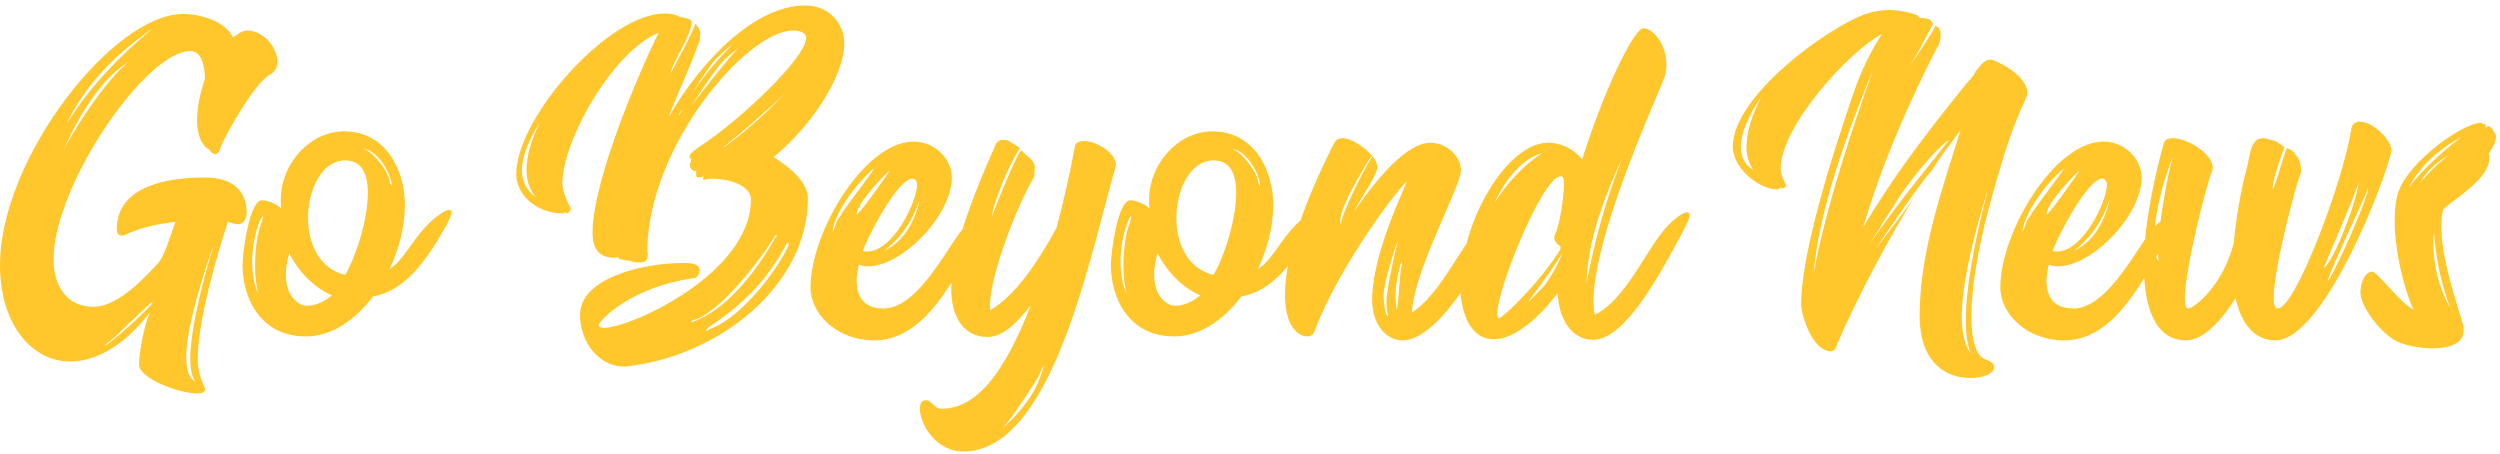 <svg width="237" height="43" viewBox="0 0 237 43" fill="none" xmlns="http://www.w3.org/2000/svg">
<path d="M25.488 3.92C25.92 4.406 26.298 5.162 26.298 5.864C26.298 6.35 26.082 6.836 25.542 7.106C24.03 7.97 21.168 13.154 20.844 14.126L20.79 14.342L20.52 14.612C19.926 14.612 19.926 14.126 19.656 14.072C19.602 14.072 18.684 13.424 18.684 11.426C18.684 9.968 19.008 8.78 19.44 7.43C19.386 6.62 19.278 4.838 18.036 4.838C13.824 4.838 5.076 17.582 5.076 24.602C5.076 26.87 6.156 29.084 8.856 29.084C11.124 29.084 13.608 26.438 14.958 24.98C15.66 24.224 16.146 22.28 16.632 21.038C14.904 21.2 13.176 21.632 11.826 22.28C11.718 22.334 11.664 22.334 11.556 22.334C11.178 22.334 11.07 22.064 11.07 21.74C11.07 18.014 15.012 16.826 19.44 16.826C22.086 16.826 23.382 18.122 23.382 20.174C23.382 20.714 23.112 21.254 22.572 21.254C22.248 21.254 21.978 21.146 21.6 21.038C20.574 24.17 18.738 30.434 18.738 34.052C18.738 35.672 19.44 36.644 19.44 36.914C19.44 37.184 19.17 37.292 18.684 37.292C16.956 37.292 13.176 35.888 13.176 34.538C13.176 33.458 13.662 30.866 14.202 29.624C11.718 32.864 9.018 34.268 6.642 34.268C3.024 34.268 0 30.758 0 25.142C0 14.99 10.746 1.328 17.334 1.328C19.17 1.328 21.384 2.084 22.086 3.542C22.734 3.11 22.95 2.894 23.49 2.894C24.246 2.894 25.002 3.38 25.488 3.92ZM20.25 23.198C18.522 28.166 17.658 31.73 17.658 33.89C17.658 35.132 17.928 35.888 18.522 36.158C18.198 35.726 18.036 35.024 18.036 33.998C18.036 31.784 18.792 28.166 20.25 23.198ZM10.152 32.54C10.098 32.594 9.936 32.756 9.99 32.756C10.098 32.756 11.988 31.244 13.5 29.732L14.364 28.868L14.472 28.544L12.744 30.164C11.664 31.19 10.854 32.054 10.152 32.54ZM13.23 5.432C9.99 6.458 7.344 11.21 6.048 14.18C6.966 12.344 11.286 5.486 13.23 5.432ZM6.318 11.75C8.316 8.51 11.07 5.486 14.526 2.678C10.692 5.27 7.938 8.294 6.318 11.75ZM40.812 21.038C41.514 20.39 42.216 19.904 42.54 19.904C42.702 19.904 42.81 19.958 42.81 20.12C42.81 20.336 42.648 20.714 42.378 21.254C40.272 24.98 38.382 27.518 35.358 28.112C33.63 30.38 31.416 31.892 28.986 31.892C24.774 31.892 22.992 28.382 22.992 25.088C22.992 24.008 23.64 18.986 24.828 18.986C25.314 18.986 26.07 19.256 26.664 19.742C26.61 19.472 26.61 19.202 26.61 18.986C26.61 15.476 29.418 12.452 32.604 12.452C36.654 12.452 38.382 16.232 38.382 19.418C38.382 21.416 37.842 23.576 36.924 25.52C38.436 24.494 39.03 22.712 40.812 21.038ZM24.828 21.038C24.882 20.714 24.936 20.498 24.936 20.498C24.666 20.498 23.91 22.658 23.91 24.71C23.91 25.898 24.072 27.086 24.504 27.842C24.288 27.194 24.18 26.222 24.18 25.196C24.18 23.522 24.45 21.794 24.828 21.038ZM28.662 28.922C28.824 28.976 28.986 28.976 29.148 28.976C29.958 28.976 30.714 28.598 31.47 28.004C29.85 27.302 28.392 25.898 27.42 24.008C27.204 24.764 27.096 25.412 27.096 26.06C27.096 27.41 27.636 28.49 28.662 28.922ZM32.712 26.06C33.63 24.602 34.872 20.93 34.872 18.284C34.872 16.448 34.278 15.206 32.712 15.206C30.552 15.206 29.202 17.906 29.202 20.66C29.202 23.036 30.228 25.466 32.712 26.06ZM34.44 14.072C35.52 14.504 36.924 16.394 36.978 17.366C37.032 17.474 37.14 17.69 37.14 17.636C37.14 16.61 35.952 14.342 34.44 14.072ZM73.346 14.882C75.019 15.962 76.585 17.312 76.585 18.824C76.585 27.14 67.999 33.89 59.197 34.754C56.714 34.754 54.986 32.378 54.986 29.84C54.986 26.384 60.871 24.926 64.814 24.926C65.894 24.926 66.326 25.142 66.326 25.628C66.326 26.006 66.055 26.384 65.677 26.384C60.115 27.14 56.767 30.272 56.767 30.866C56.767 30.974 56.983 31.082 57.254 31.082C59.791 31.082 71.186 25.898 71.186 18.932C71.186 17.582 69.188 16.934 67.352 16.934C67.135 16.934 66.919 17.042 66.757 17.042C66.65 17.042 66.65 16.934 66.65 16.88C66.65 16.772 66.757 16.718 66.757 16.718C66.704 16.718 66.433 16.826 66.272 16.826C66.109 16.826 66.001 16.772 66.001 16.556C66.001 16.178 66.001 16.07 66.001 16.07C66.001 16.07 66.001 16.232 65.894 16.232C65.731 16.232 65.407 16.016 65.407 15.638C65.407 15.476 65.516 15.368 65.516 15.098C65.407 14.936 65.353 14.936 65.353 14.882C65.353 14.612 65.731 14.288 66.379 13.856C70.052 11.48 76.424 5.486 76.424 3.596C76.424 3.056 75.722 2.894 75.181 2.894C70.808 2.894 61.411 13.856 61.358 23.846C61.411 23.954 61.411 24.062 61.411 24.17C61.411 24.494 61.303 24.872 60.764 24.872H60.224C60.008 24.872 59.846 24.71 59.575 24.71C59.575 24.71 59.09 24.656 58.981 24.602C58.495 24.602 58.712 24.386 58.603 24.386C58.225 24.386 58.441 24.44 58.279 24.44C56.389 24.44 56.173 23.036 56.173 22.064C56.173 17.15 60.602 6.782 62.438 3.11C58.225 4.784 53.312 13.208 53.312 17.42C53.312 18.176 53.959 19.526 54.014 19.58C54.014 19.634 54.121 19.688 54.121 19.796C54.068 19.958 53.906 20.228 53.743 20.228C53.69 20.228 53.636 20.12 53.581 20.12C53.474 20.12 53.528 20.228 53.365 20.228C50.828 20.228 48.938 18.446 48.938 16.502C48.938 11.21 57.632 1.274 63.032 1.274C64.165 1.274 64.273 1.652 64.76 1.652C64.651 1.652 65.57 1.76 65.57 2.084C65.57 3.326 63.733 5.918 63.572 6.944C63.572 6.998 65.894 2.678 65.894 2.246C65.894 2.3 66.218 2.462 66.379 3.056C66.379 3.326 66.379 3.866 66.272 3.974C65.462 6.296 64.328 8.618 63.355 11.156C66.65 5.432 71.725 0.518 76.316 0.518C78.799 0.518 80.041 2.462 80.041 4.082C80.041 7.322 76.748 12.128 73.346 14.882ZM50.828 18.716C50.233 18.068 49.91 17.15 49.91 16.124C49.91 14.828 50.342 13.262 51.206 11.534C50.072 13.37 49.477 14.882 49.477 16.124C49.477 17.204 49.91 18.068 50.828 18.716ZM64.436 10.832C65.677 8.348 67.999 5.648 69.403 4.244C69.188 4.352 68.594 4.892 68.216 5.27C67.999 5.432 67.46 5.756 64.651 10.4C64.49 10.562 64.382 10.778 64.328 10.994C64.328 10.994 64.328 10.94 64.436 10.832ZM69.781 4.784C69.889 4.676 69.889 4.622 69.889 4.622C69.889 4.622 69.835 4.676 69.728 4.784C69.403 4.946 68.701 5.648 68.431 5.918C67.73 6.62 65.516 10.076 65.516 10.076C65.462 10.076 68.972 5.594 69.781 4.784ZM69.133 13.586C73.022 10.67 76.207 6.998 76.207 6.782C76.207 7.646 68.647 13.964 68.54 13.964C68.594 13.964 68.809 13.856 69.133 13.586ZM65.677 29.408C66.865 28.706 68.647 27.032 69.835 25.574C70.754 24.44 71.24 23.36 71.24 23.414C71.24 25.52 66.541 29.354 65.677 29.408ZM65.624 30.38C65.624 30.38 65.57 30.434 65.57 30.542C68.864 29.462 71.834 25.52 73.454 22.604L73.669 22.334L73.507 22.28C72.32 24.386 68.053 29.894 65.624 30.38ZM67.567 31.082C70.376 29.948 73.778 25.52 74.803 23.144C74.749 23.144 74.695 23.036 74.641 22.982C72.859 26.33 70.754 28.652 67.243 30.974C67.082 31.082 66.919 31.352 66.919 31.406C66.974 31.406 67.352 31.136 67.567 31.082ZM91.63 21.308C92.548 20.552 93.088 20.228 93.358 20.228C93.466 20.228 93.52 20.336 93.52 20.444C93.52 20.768 93.304 21.308 92.926 22.01L92.278 23.144C90.01 27.356 87.31 32.27 82.882 32.27C79.372 32.27 76.834 29.786 76.834 27.248C76.834 22.01 81.964 13.424 86.608 13.424C88.606 13.424 90.226 15.044 90.226 16.826C90.226 20.444 85.528 25.25 82.288 25.25C81.964 25.25 81.694 25.196 81.424 25.088C81.316 25.574 81.208 26.114 81.208 26.6C81.208 28.004 81.802 29.246 83.746 29.246C87.256 29.246 90.172 22.604 91.63 21.308ZM83.8 23.792C85.582 22.928 86.662 21.254 87.202 18.878C86.5 20.984 85.366 22.604 83.8 23.792ZM86.824 17.096C86.716 16.988 86.608 16.934 86.5 16.934C85.042 16.934 82.018 22.928 81.802 23.792C81.91 23.846 82.072 23.846 82.18 23.846C84.718 23.846 86.932 19.04 86.932 17.528C86.932 17.312 86.878 17.204 86.824 17.096ZM79.642 20.498C80.236 19.418 82.828 16.286 82.828 15.962C80.182 18.338 78.94 21.038 78.94 21.956C79.048 21.956 79.264 20.876 79.642 20.498ZM81.208 20.336C81.424 20.39 84.34 16.232 84.34 16.178C84.232 16.178 81.208 19.202 81.208 20.336ZM101.895 13.91C101.949 13.532 102.273 13.37 102.759 13.37C103.893 13.37 105.783 14.45 105.783 15.638C105.783 15.692 105.729 15.8 105.729 15.908L104.919 18.878C102.327 28.76 98.709 42.8 91.311 42.8C88.719 42.8 87.207 40.208 87.207 38.75C87.207 38.156 87.423 37.94 87.801 37.94C88.287 37.94 88.611 38.75 89.205 38.75C92.715 38.75 95.253 35.186 97.737 28.922C96.009 31.136 94.767 31.946 93.633 31.946C91.149 31.946 90.177 29.732 90.177 27.464C90.177 23.846 92.175 18.662 94.443 13.586C94.551 13.478 94.713 13.262 95.037 13.262C95.199 13.262 95.415 13.262 95.685 13.37C95.739 13.424 95.847 13.586 96.009 13.586C96.387 13.856 96.657 13.964 96.657 14.072C95.523 15.854 94.173 19.256 94.011 20.552C94.659 18.932 95.523 16.664 96.441 14.828C96.495 14.72 96.657 14.288 96.873 14.288C97.467 14.99 97.953 15.044 98.115 15.8C98.061 16.016 98.115 16.502 98.007 16.826C96.387 19.526 93.849 26.114 93.849 28.976V29.408C96.387 28.004 98.709 24.278 100.167 21.578C100.869 18.932 101.463 16.286 101.895 13.91ZM98.817 35.132C98.925 34.862 98.925 34.7 98.925 34.7C98.871 34.7 98.385 35.888 98.223 36.05C97.521 37.238 95.253 40.586 94.983 40.586C95.037 40.586 95.145 40.478 95.469 40.208C97.359 38.426 98.385 36.698 98.817 35.132ZM123.131 21.038C123.833 20.39 124.535 19.904 124.859 19.904C125.021 19.904 125.129 19.958 125.129 20.12C125.129 20.336 124.967 20.714 124.697 21.254C122.591 24.98 120.701 27.518 117.677 28.112C115.949 30.38 113.735 31.892 111.305 31.892C107.093 31.892 105.311 28.382 105.311 25.088C105.311 24.008 105.959 18.986 107.147 18.986C107.633 18.986 108.389 19.256 108.983 19.742C108.929 19.472 108.929 19.202 108.929 18.986C108.929 15.476 111.737 12.452 114.923 12.452C118.973 12.452 120.701 16.232 120.701 19.418C120.701 21.416 120.161 23.576 119.243 25.52C120.755 24.494 121.349 22.712 123.131 21.038ZM107.147 21.038C107.201 20.714 107.255 20.498 107.255 20.498C106.985 20.498 106.229 22.658 106.229 24.71C106.229 25.898 106.391 27.086 106.823 27.842C106.607 27.194 106.499 26.222 106.499 25.196C106.499 23.522 106.769 21.794 107.147 21.038ZM110.981 28.922C111.143 28.976 111.305 28.976 111.467 28.976C112.277 28.976 113.033 28.598 113.789 28.004C112.169 27.302 110.711 25.898 109.739 24.008C109.523 24.764 109.415 25.412 109.415 26.06C109.415 27.41 109.955 28.49 110.981 28.922ZM115.031 26.06C115.949 24.602 117.191 20.93 117.191 18.284C117.191 16.448 116.597 15.206 115.031 15.206C112.871 15.206 111.521 17.906 111.521 20.66C111.521 23.036 112.547 25.466 115.031 26.06ZM116.759 14.072C117.839 14.504 119.243 16.394 119.297 17.366C119.351 17.474 119.459 17.69 119.459 17.636C119.459 16.61 118.271 14.342 116.759 14.072ZM140.446 21.308C141.094 20.66 141.85 20.174 142.174 20.174C142.336 20.174 142.39 20.282 142.39 20.444C142.39 21.092 137.152 32.27 132.94 32.27C131.536 32.27 130.078 30.92 130.078 28.382C130.078 24.278 132.94 18.284 133.372 17.204C132.454 17.96 127 25.142 124.624 31.352C124.57 31.676 124.3 31.892 123.922 31.892C123.058 31.892 121.816 30.92 121.816 27.95C121.816 25.196 122.896 20.66 126.46 13.586C126.622 13.262 126.892 13.1 127.27 13.1C128.134 13.1 129.376 13.964 130.078 14.774L129.808 15.098C129.376 15.854 127.054 19.472 127.054 20.93C127.054 21.092 127.054 21.146 127.108 21.254C127.378 19.634 129.97 14.828 130.132 14.828C130.402 15.152 130.564 15.53 130.564 15.854C130.564 16.61 128.944 18.878 128.35 20.066C130.78 16.556 133.48 13.532 135.586 13.532C137.098 13.532 138.502 14.774 138.502 16.178C138.502 17.636 133.966 25.79 133.858 29.624C136.612 27.842 138.556 23.144 140.446 21.308ZM131.59 29.948C131.59 29.894 131.428 29.354 131.428 28.706C131.428 27.194 132.508 22.874 132.508 22.874C132.454 22.874 131.158 26.708 131.158 28.112C131.158 28.274 131.266 29.948 131.59 29.948ZM132.886 25.142C132.886 25.088 132.886 24.818 132.886 24.818C132.778 24.818 132.292 26.816 132.292 27.842C132.292 28.328 132.4 29.354 132.4 29.354C132.562 29.354 132.67 25.79 132.886 25.142ZM158.192 21.308C158.894 20.606 159.596 20.12 159.92 20.12C160.082 20.12 160.19 20.228 160.19 20.39C160.19 20.606 160.028 20.984 159.758 21.524L159.218 22.55C157.22 26.222 154.034 32.216 151.01 32.216C149.282 32.216 147.824 30.704 147.662 27.788C145.988 30.002 143.666 32.162 141.614 32.162C138.482 32.162 138.428 27.356 138.428 27.41C138.428 20.93 142.91 13.532 146.744 13.532C147.986 13.532 149.12 14.072 149.984 15.098C152.468 7.376 155.06 2.678 155.762 2.678C156.788 2.678 157.976 4.298 157.976 6.08C157.976 6.566 157.922 7.052 157.706 7.538L157.382 8.348C155.222 13.424 151.064 23.252 151.064 28.598C151.064 29.03 151.118 29.462 151.172 29.84C154.196 28.436 156.248 23.198 158.192 21.308ZM141.668 19.256C142.964 17.204 144.476 15.638 146.204 14.504C144.422 15.044 142.91 16.61 141.668 19.256ZM146.528 26.924C147.176 26.006 147.716 25.034 148.094 24.008C147.122 25.682 144.8 28.598 144.908 28.598C144.908 28.598 145.934 27.626 146.528 26.924ZM147.446 22.172C147.878 21.2 148.256 18.716 148.256 17.474C148.256 16.88 148.202 16.718 147.932 16.718C146.258 16.718 141.938 27.356 141.938 29.732C141.938 30.002 141.992 30.164 142.1 30.164C142.424 30.164 145.88 26.924 147.932 23.63V23.36C147.716 23.252 147.338 22.874 147.338 22.496C147.338 22.388 147.392 22.28 147.446 22.172ZM150.416 26.816C151.172 22.766 152.252 18.878 153.764 15.044C151.604 19.634 150.47 23.576 150.416 26.816ZM189 18.068L188.892 18.446C187.866 22.118 186.894 26.384 186.894 30.11C186.894 31.622 187.11 33.728 188.298 34.106C188.622 34.214 189.054 34.43 189.054 34.808C189.054 35.402 188.028 35.834 186.786 35.834C184.572 35.834 181.98 34.484 181.98 29.894C181.98 24.008 184.086 18.014 185.868 12.29C185.004 13.586 184.032 14.666 183.168 16.124C182.088 17.204 177.336 24.224 177.336 24.386C177.066 24.386 181.278 19.256 181.926 17.96C179.01 22.604 176.094 28.166 174.15 32.648C174.096 32.864 174.042 33.026 173.826 33.242C173.718 33.242 173.664 33.296 173.556 33.296C171.828 33.296 170.748 29.894 170.748 28.814C170.748 24.656 173.07 16.826 174.258 13.208C175.554 9.374 176.202 6.62 178.416 3.218C175.392 4.784 168.804 11.912 168.804 16.016C168.804 16.664 169.344 17.528 169.344 17.582C169.344 17.69 169.182 17.852 168.966 17.852C168.912 17.852 168.858 17.798 168.804 17.798C168.696 17.798 168.642 17.96 168.534 17.96C166.698 17.96 164.268 15.908 164.268 13.91C164.268 9.104 173.232 2.624 176.85 1.328C177.66 1.058 178.416 0.95 179.118 0.95C180.09 0.95 180.954 1.166 181.764 1.436C181.872 1.598 181.98 1.706 182.088 1.706C183.168 1.706 183.114 2.138 183.276 2.246C182.628 3.38 181.332 6.08 180.522 6.89C180.522 7.106 183.654 2.462 183.438 2.462C183.492 2.462 183.978 2.516 183.978 3.272C183.978 3.542 183.924 3.92 183.816 4.19C182.952 5.756 178.902 13.694 176.634 21.524C179.658 16.448 182.844 12.344 186.516 7.808C186.624 7.7 187.272 6.998 187.272 6.782C187.866 6.026 188.19 5.648 188.73 5.648C189 5.648 192.186 6.998 192.186 8.834C192.186 8.996 192.132 9.158 192.078 9.266C190.62 12.398 189.918 14.828 189 18.068ZM166.212 16.124C165.834 15.53 165.564 14.828 165.564 14.018C165.564 12.614 165.996 11.102 166.968 9.158C165.672 11.102 165.024 12.722 165.024 13.91C165.024 14.882 165.402 15.638 166.212 16.124ZM171.936 25.898C172.854 20.93 174.744 14.504 177.552 6.674C174.204 14.72 172.314 21.146 171.936 25.898ZM184.518 13.586L184.788 13.316C184.248 13.316 181.548 16.448 180.09 18.608C179.334 19.742 175.608 25.844 175.23 26.222C175.284 26.222 175.608 25.682 175.932 25.196C178.632 20.714 182.574 16.124 184.518 13.586ZM186.84 33.512C186.516 32.756 186.354 31.73 186.354 30.38C186.354 27.518 187.056 23.306 188.514 17.744C186.84 23.144 185.976 27.248 185.976 30.056C185.976 31.622 186.3 32.81 186.84 33.512ZM204.429 21.308C205.347 20.552 205.887 20.228 206.157 20.228C206.265 20.228 206.319 20.336 206.319 20.444C206.319 20.768 206.103 21.308 205.725 22.01L205.077 23.144C202.809 27.356 200.109 32.27 195.681 32.27C192.171 32.27 189.633 29.786 189.633 27.248C189.633 22.01 194.763 13.424 199.407 13.424C201.405 13.424 203.025 15.044 203.025 16.826C203.025 20.444 198.327 25.25 195.087 25.25C194.763 25.25 194.493 25.196 194.223 25.088C194.115 25.574 194.007 26.114 194.007 26.6C194.007 28.004 194.601 29.246 196.545 29.246C200.055 29.246 202.971 22.604 204.429 21.308ZM196.599 23.792C198.381 22.928 199.461 21.254 200.001 18.878C199.299 20.984 198.165 22.604 196.599 23.792ZM199.623 17.096C199.515 16.988 199.407 16.934 199.299 16.934C197.841 16.934 194.817 22.928 194.601 23.792C194.709 23.846 194.871 23.846 194.979 23.846C197.517 23.846 199.731 19.04 199.731 17.528C199.731 17.312 199.677 17.204 199.623 17.096ZM192.441 20.498C193.035 19.418 195.627 16.286 195.627 15.962C192.981 18.338 191.739 21.038 191.739 21.956C191.847 21.956 192.063 20.876 192.441 20.498ZM194.007 20.336C194.223 20.39 197.139 16.232 197.139 16.178C197.031 16.178 194.007 19.202 194.007 20.336ZM222.894 12.29C222.948 11.75 223.272 11.534 223.704 11.534C225.054 11.534 226.728 13.37 226.728 14.288C225.864 17.906 220.14 32.27 215.712 32.27C213.552 32.27 212.418 30.434 211.932 28.274C210.42 30.65 208.746 32.27 207.234 32.27C204.156 32.27 203.238 28.76 203.238 25.196C203.238 20.822 204.534 15.692 205.128 13.586C205.236 13.208 205.56 13.1 205.992 13.1C207.342 13.1 209.772 14.558 209.772 15.908C209.772 16.07 209.718 16.178 209.664 16.34C209.286 17.096 207.126 25.412 207.126 28.274C207.126 28.868 207.234 29.246 207.45 29.246C207.936 29.246 210.744 27.14 211.77 22.982C211.986 20.498 212.472 17.906 212.958 16.07L213.012 15.908C213.336 14.504 213.39 13.1 214.524 13.1C214.794 13.1 215.28 13.262 215.28 13.262C215.712 13.262 216.414 13.856 216.414 13.856C216.468 13.856 216.522 13.91 216.576 13.91L216.468 14.18C215.928 15.692 215.442 17.204 215.442 17.96C215.604 17.96 216.414 14.99 216.792 14.018C216.9 14.126 217.224 14.126 217.494 14.504L217.71 14.774C218.034 15.152 218.142 15.692 218.142 16.34C217.764 17.096 215.55 25.304 215.55 28.22C215.55 28.868 215.658 29.246 215.928 29.246C217.602 29.246 222.138 17.15 222.894 12.29ZM205.884 15.26C205.938 15.044 205.992 14.936 205.992 14.882C205.938 14.99 204.21 19.094 204.21 22.982C204.21 23.792 204.318 24.44 204.642 24.764C204.588 24.494 204.588 24.17 204.588 23.846C204.588 21.2 205.56 16.34 205.884 15.26ZM220.302 25.412C221.328 24.656 223.542 18.716 223.596 17.258C223.272 18.554 220.194 25.466 220.302 25.412ZM224.298 18.662C224.514 18.014 224.514 17.798 224.514 17.744C224.514 18.014 222.894 21.308 221.166 25.304C221.112 25.412 220.626 26.6 220.68 26.6C220.896 26.6 223.326 21.524 224.298 18.662ZM236.625 12.884C236.625 13.424 236.355 13.964 235.923 14.558C235.977 14.72 235.977 14.882 235.977 15.044C235.977 16.934 232.791 18.77 231.603 19.85C231.495 20.39 231.441 20.93 231.441 21.47C231.441 24.494 232.737 28.22 233.493 30.758C233.547 30.974 233.547 31.19 233.547 31.352C233.547 32.594 232.143 33.026 230.577 33.026C229.173 33.026 227.661 32.648 226.959 32.216C225.501 31.352 223.773 28.976 223.773 27.734C223.773 26.87 224.097 25.898 224.853 25.736L225.015 25.79C226.149 26.654 227.391 28.544 228.795 29.354C227.823 27.194 227.013 23.684 227.013 20.876C227.013 19.85 227.121 18.878 227.391 18.122C228.525 15.098 233.601 11.642 235.167 11.642C235.221 11.642 235.329 11.696 235.437 11.75C235.545 11.75 235.653 11.804 235.653 11.912C235.653 11.966 235.653 12.02 235.599 12.128L235.869 11.966L236.085 12.02C236.247 12.128 236.571 12.722 236.625 12.884ZM232.305 29.246C231.441 26.978 230.901 24.548 230.739 21.902C230.739 22.226 230.685 22.604 230.685 22.928C230.685 25.25 231.225 27.356 232.305 29.246ZM229.443 17.312C230.145 16.448 231.009 15.584 232.143 14.72C230.901 15.422 229.983 16.286 229.443 17.312ZM228.363 17.744C229.605 16.178 231.225 14.612 233.331 12.992C231.009 14.234 229.389 15.854 228.363 17.744Z" fill="#FFC72C"/>
</svg>

